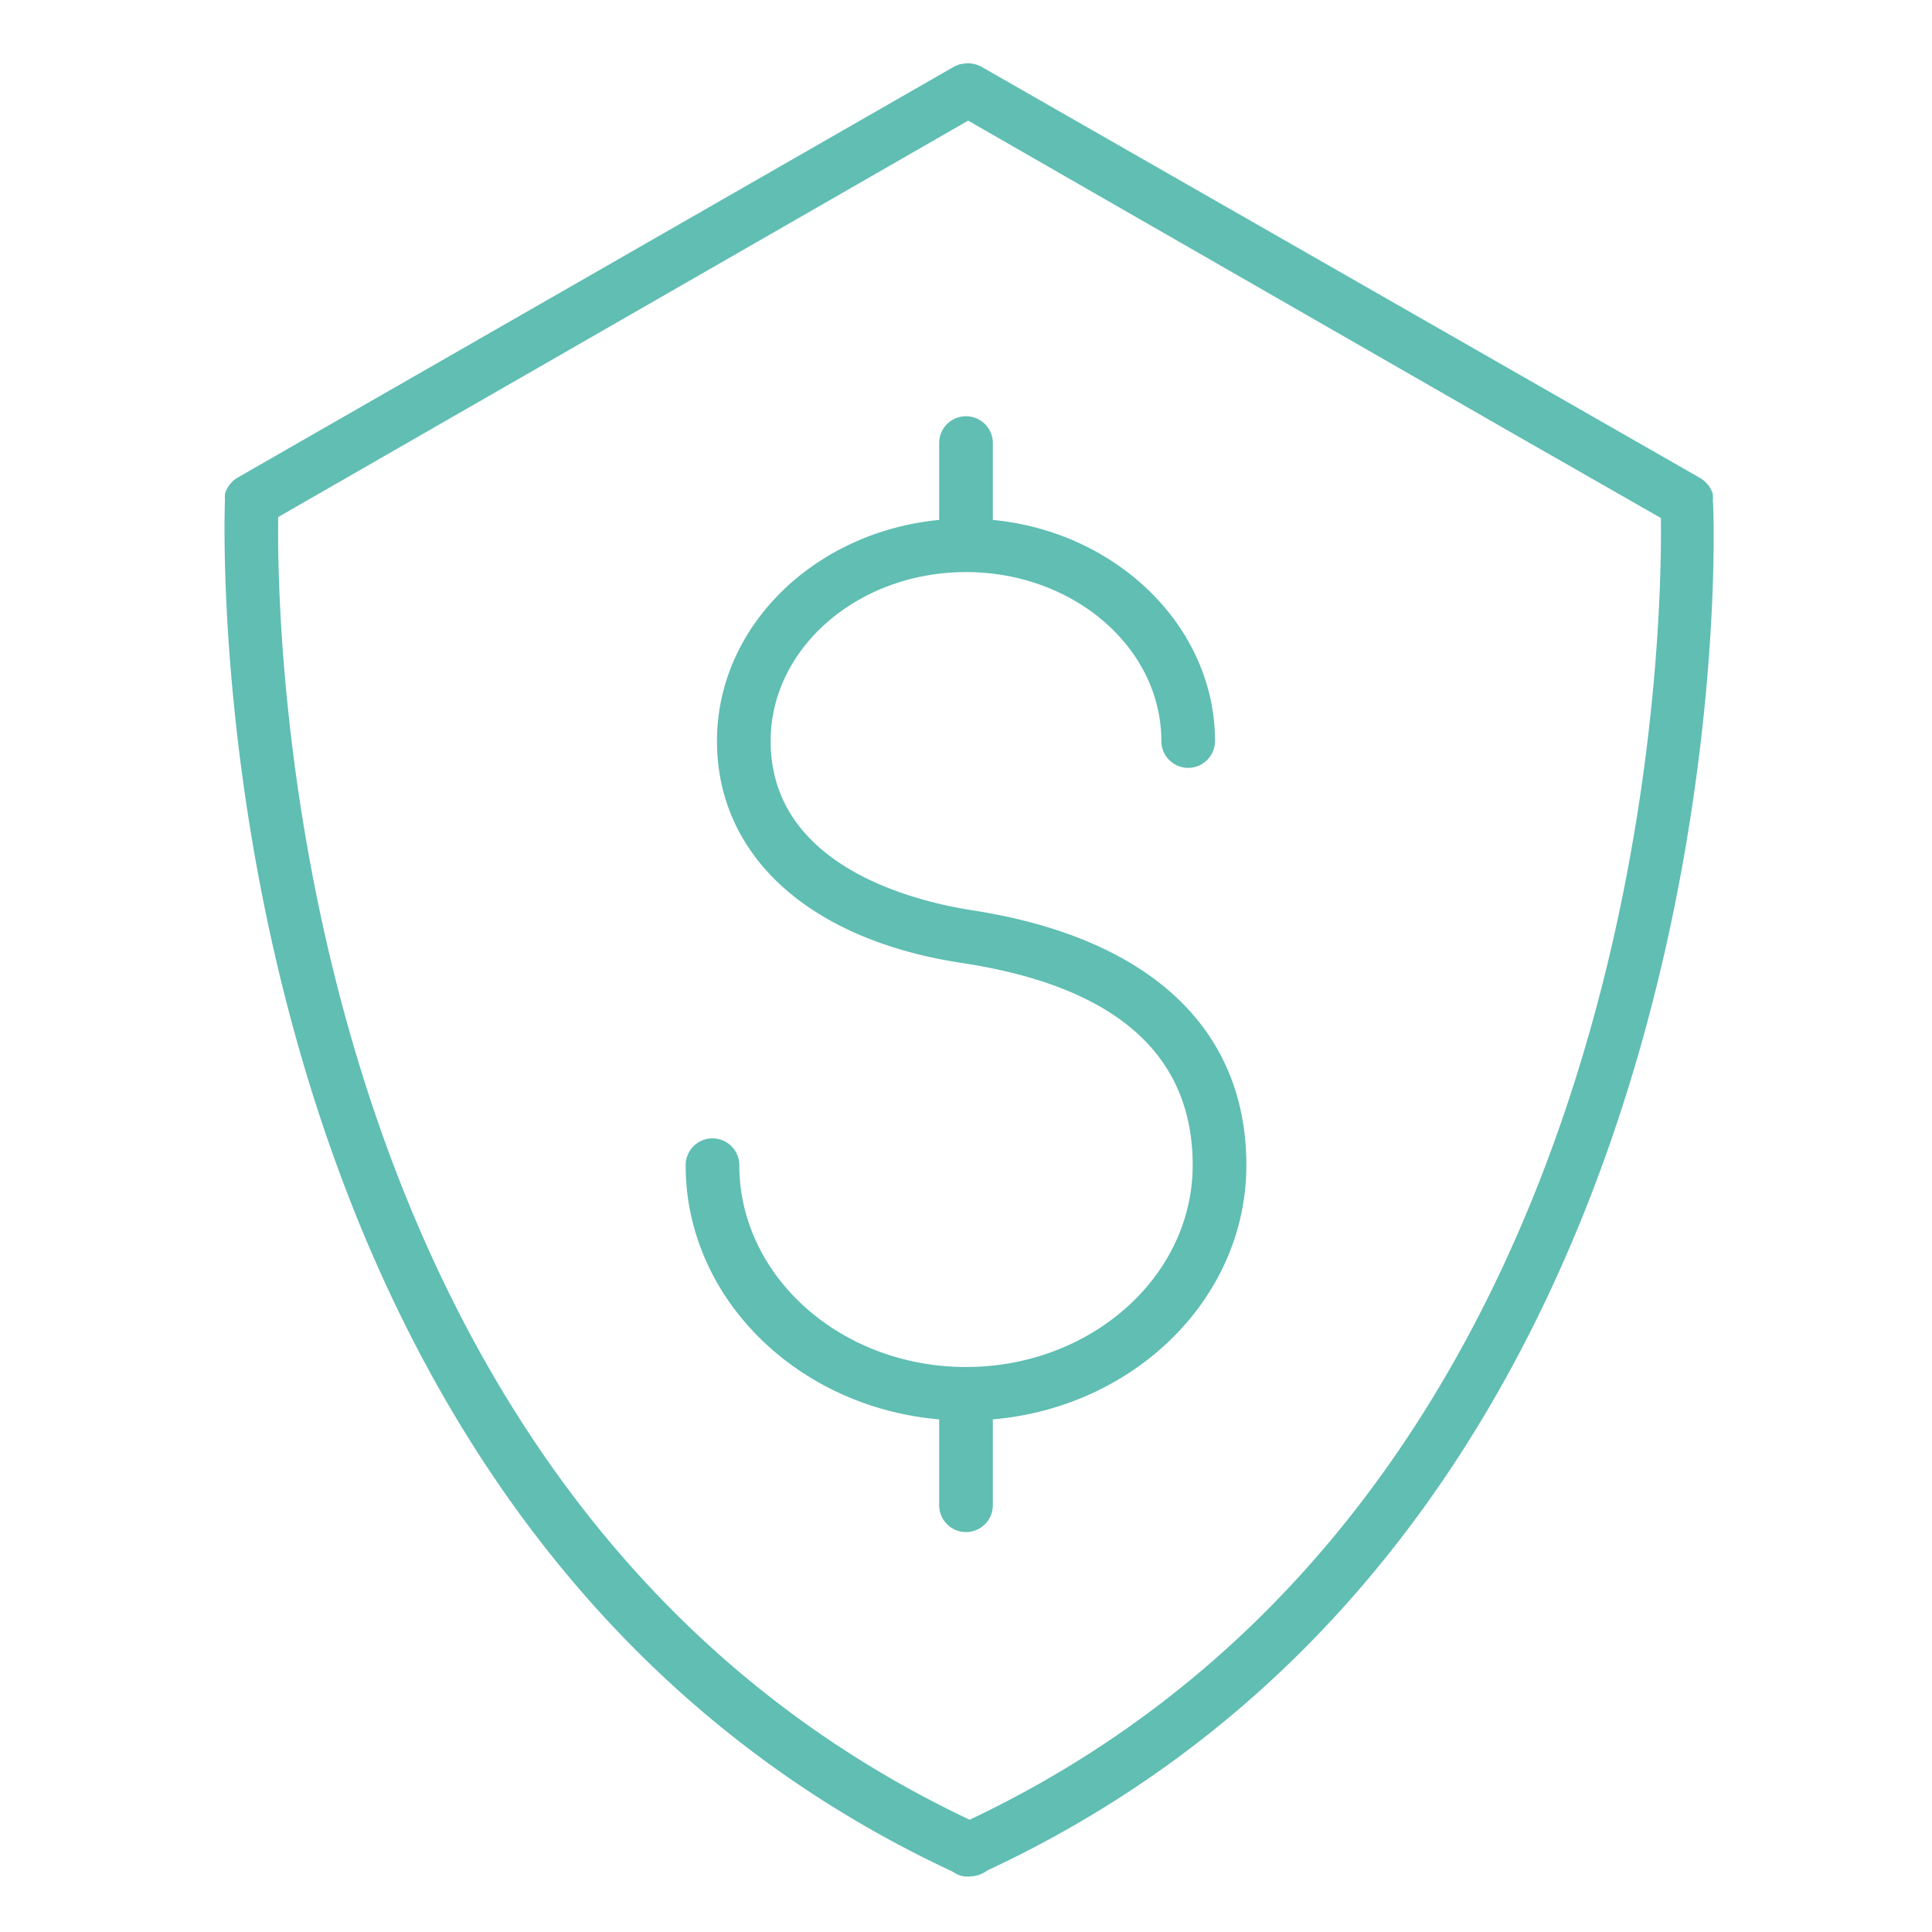 <svg id="Layer_1" data-name="Layer 1" xmlns="http://www.w3.org/2000/svg" viewBox="0 0 90 90" width="90" height="90"><title>icon shield dollar</title><g class="nc-icon-wrapper"><defs/><path class="cls-1" d="M58.06 54.28c0 6.18-5.19 11.27-11.81 11.84v4a1.25 1.25 0 0 1-2.5 0v-4c-6.62-.57-11.81-5.66-11.81-11.84a1.25 1.25 0 1 1 2.5 0c0 5.18 4.74 9.4 10.56 9.4s10.56-4.22 10.56-9.4-3.62-8.34-10.75-9.42-11.41-5-11.41-10.34 4.54-9.74 10.35-10.3v-3.58a1.25 1.25 0 0 1 2.5 0v3.58c5.81.56 10.35 5 10.35 10.3a1.25 1.25 0 0 1-2.5 0c0-4.34-4.08-7.87-9.1-7.87s-9.1 3.53-9.1 7.87c0 5.76 6.5 7.42 9.3 7.87 8.29 1.26 12.86 5.48 12.86 11.89zM46 87.13l-.09.06a1.35 1.35 0 0 1-.72.22 1.09 1.09 0 0 1-.26 0 1.11 1.11 0 0 1-.47-.17l-.1-.06c-35.72-16.67-33.9-63.43-33.88-63.9a.85.85 0 0 1 0-.22.13.13 0 0 1 0-.06 1.27 1.27 0 0 1 .18-.37l.06-.08a1.32 1.32 0 0 1 .33-.29L44.47 3.09l.25-.1h.05a1.32 1.32 0 0 1 .95.12l33.5 19.17a1.53 1.53 0 0 1 .33.29l.06.07a1.33 1.33 0 0 1 .18.38.13.13 0 0 1 0 .06.78.78 0 0 1 0 .22c.09.45 1.9 47.18-33.79 63.83zm31.37-63l-7-4L45.1 5.62 13.11 24l-.15.09c-.08 5.69.56 45.73 32.21 60.68 31.66-14.97 32.28-54.99 32.2-60.69z" style="" fill="#60beb3"/></g></svg>